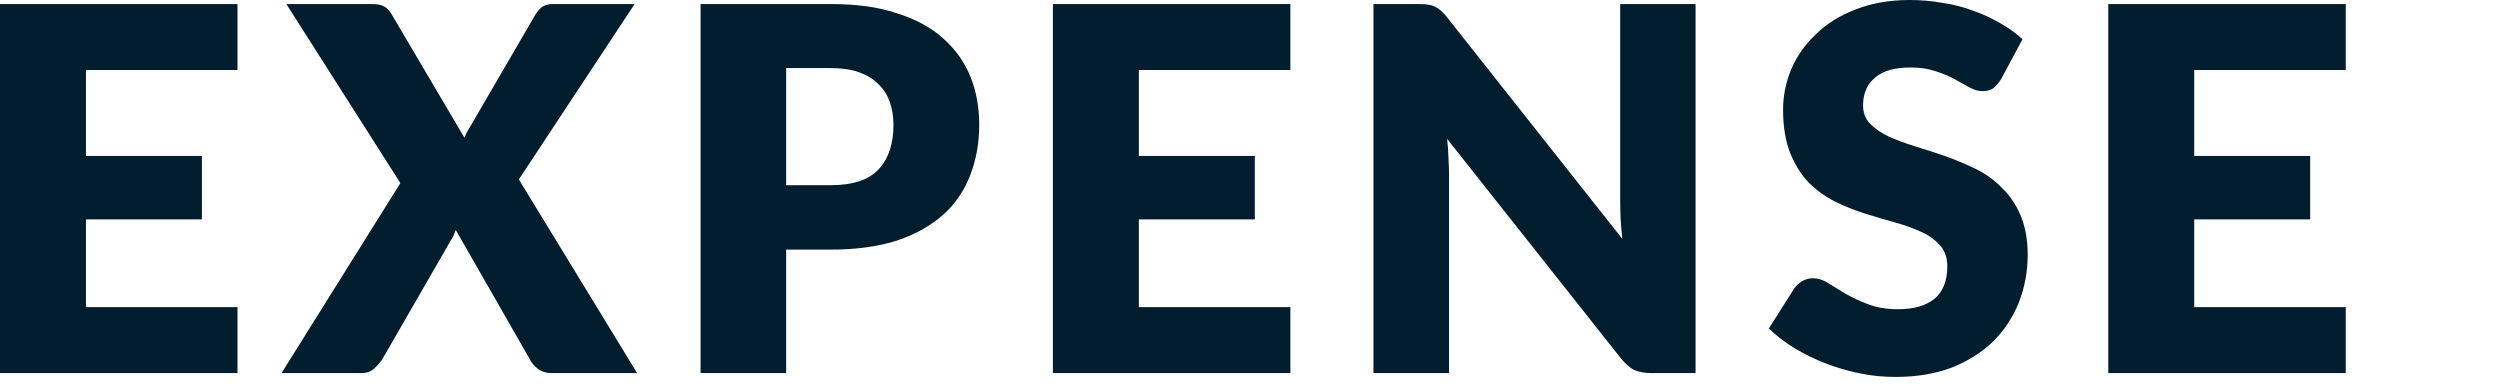 <?xml version="1.0" encoding="utf-8"?>
<svg xmlns="http://www.w3.org/2000/svg" fill="none" height="100%" overflow="visible" preserveAspectRatio="none" style="display: block;" viewBox="0 0 13 2" width="100%">
<path d="M0.447 0.364V0.811H1.05V1.141H0.447V1.597H1.235V1.94H0V0.021H1.235V0.364H0.447ZM3.313 1.94H2.868C2.839 1.94 2.815 1.932 2.797 1.918C2.779 1.904 2.765 1.888 2.755 1.868L2.37 1.196C2.363 1.216 2.356 1.233 2.346 1.247L1.988 1.868C1.976 1.886 1.962 1.902 1.945 1.917C1.929 1.932 1.907 1.94 1.88 1.94H1.464L2.082 0.952L1.489 0.021H1.933C1.962 0.021 1.983 0.025 1.996 0.033C2.01 0.04 2.023 0.052 2.034 0.07L2.415 0.716C2.42 0.705 2.424 0.694 2.43 0.684C2.436 0.673 2.442 0.661 2.45 0.65L2.784 0.076C2.796 0.057 2.809 0.043 2.822 0.034C2.836 0.026 2.853 0.021 2.873 0.021H3.3L2.698 0.933L3.313 1.94ZM4.319 0.963C4.436 0.963 4.519 0.935 4.57 0.879C4.621 0.824 4.646 0.747 4.646 0.648C4.646 0.604 4.639 0.564 4.626 0.528C4.613 0.492 4.593 0.461 4.566 0.436C4.54 0.409 4.506 0.39 4.465 0.375C4.425 0.361 4.376 0.354 4.319 0.354H4.088V0.963H4.319ZM4.319 0.021C4.455 0.021 4.571 0.037 4.667 0.07C4.765 0.101 4.845 0.145 4.907 0.202C4.97 0.258 5.016 0.324 5.047 0.4C5.077 0.476 5.092 0.559 5.092 0.648C5.092 0.743 5.076 0.832 5.045 0.911C5.014 0.991 4.968 1.06 4.905 1.116C4.841 1.173 4.76 1.219 4.664 1.251C4.567 1.282 4.453 1.298 4.319 1.298H4.088V1.94H3.643V0.021H4.319ZM5.922 0.364V0.811H6.525V1.141H5.922V1.597H6.71V1.94H5.475V0.021H6.71V0.364H5.922ZM8.817 0.021V1.94H8.585C8.551 1.94 8.522 1.934 8.498 1.924C8.475 1.912 8.453 1.893 8.43 1.865L7.525 0.722C7.529 0.755 7.531 0.789 7.532 0.821C7.534 0.853 7.535 0.883 7.535 0.911V1.94H7.142V0.021H7.377C7.396 0.021 7.412 0.022 7.426 0.024C7.439 0.026 7.45 0.029 7.461 0.034C7.471 0.039 7.482 0.046 7.491 0.054C7.501 0.063 7.512 0.074 7.524 0.089L8.436 1.242C8.432 1.205 8.429 1.169 8.427 1.135C8.426 1.1 8.425 1.067 8.425 1.036V0.021H8.817ZM10.406 0.411C10.393 0.432 10.38 0.447 10.365 0.459C10.351 0.469 10.332 0.474 10.31 0.474C10.289 0.474 10.267 0.468 10.244 0.456C10.22 0.443 10.194 0.428 10.165 0.412C10.136 0.396 10.102 0.382 10.064 0.37C10.027 0.357 9.984 0.351 9.936 0.351C9.852 0.351 9.79 0.368 9.749 0.405C9.708 0.439 9.688 0.487 9.688 0.548C9.688 0.586 9.7 0.619 9.725 0.644C9.75 0.669 9.781 0.691 9.821 0.71C9.861 0.728 9.907 0.745 9.958 0.761C10.009 0.776 10.062 0.794 10.116 0.812C10.169 0.831 10.221 0.853 10.273 0.878C10.325 0.903 10.37 0.936 10.409 0.976C10.45 1.015 10.483 1.063 10.507 1.12C10.531 1.177 10.544 1.245 10.544 1.325C10.544 1.413 10.528 1.496 10.498 1.573C10.467 1.65 10.422 1.718 10.364 1.776C10.305 1.833 10.233 1.878 10.148 1.912C10.062 1.944 9.966 1.96 9.857 1.96C9.797 1.96 9.736 1.955 9.673 1.942C9.612 1.929 9.553 1.913 9.495 1.89C9.436 1.868 9.382 1.841 9.331 1.81C9.281 1.78 9.236 1.745 9.198 1.708L9.33 1.5C9.34 1.485 9.354 1.473 9.371 1.462C9.389 1.452 9.407 1.447 9.428 1.447C9.454 1.447 9.48 1.455 9.506 1.472C9.534 1.489 9.564 1.507 9.597 1.528C9.632 1.547 9.671 1.566 9.714 1.582C9.758 1.599 9.81 1.608 9.87 1.608C9.951 1.608 10.013 1.59 10.058 1.555C10.102 1.519 10.126 1.462 10.126 1.385C10.126 1.341 10.113 1.304 10.088 1.275C10.063 1.248 10.032 1.224 9.991 1.206C9.952 1.188 9.906 1.171 9.855 1.157C9.805 1.143 9.753 1.128 9.699 1.111C9.645 1.094 9.593 1.073 9.542 1.048C9.491 1.022 9.446 0.99 9.405 0.949C9.366 0.908 9.334 0.857 9.309 0.796C9.285 0.735 9.272 0.66 9.272 0.57C9.272 0.499 9.286 0.428 9.315 0.359C9.344 0.291 9.387 0.23 9.444 0.177C9.499 0.123 9.568 0.08 9.65 0.049C9.731 0.017 9.825 0 9.93 0C9.989 0 10.046 0.005 10.101 0.015C10.157 0.023 10.211 0.037 10.261 0.056C10.311 0.073 10.357 0.095 10.4 0.12C10.444 0.144 10.483 0.173 10.517 0.204L10.406 0.411ZM11.41 0.364V0.811H12.013V1.141H11.41V1.597H12.198V1.94H10.963V0.021H12.198V0.364H11.41Z" fill="#021D2D" id="Vector"/>
</svg>